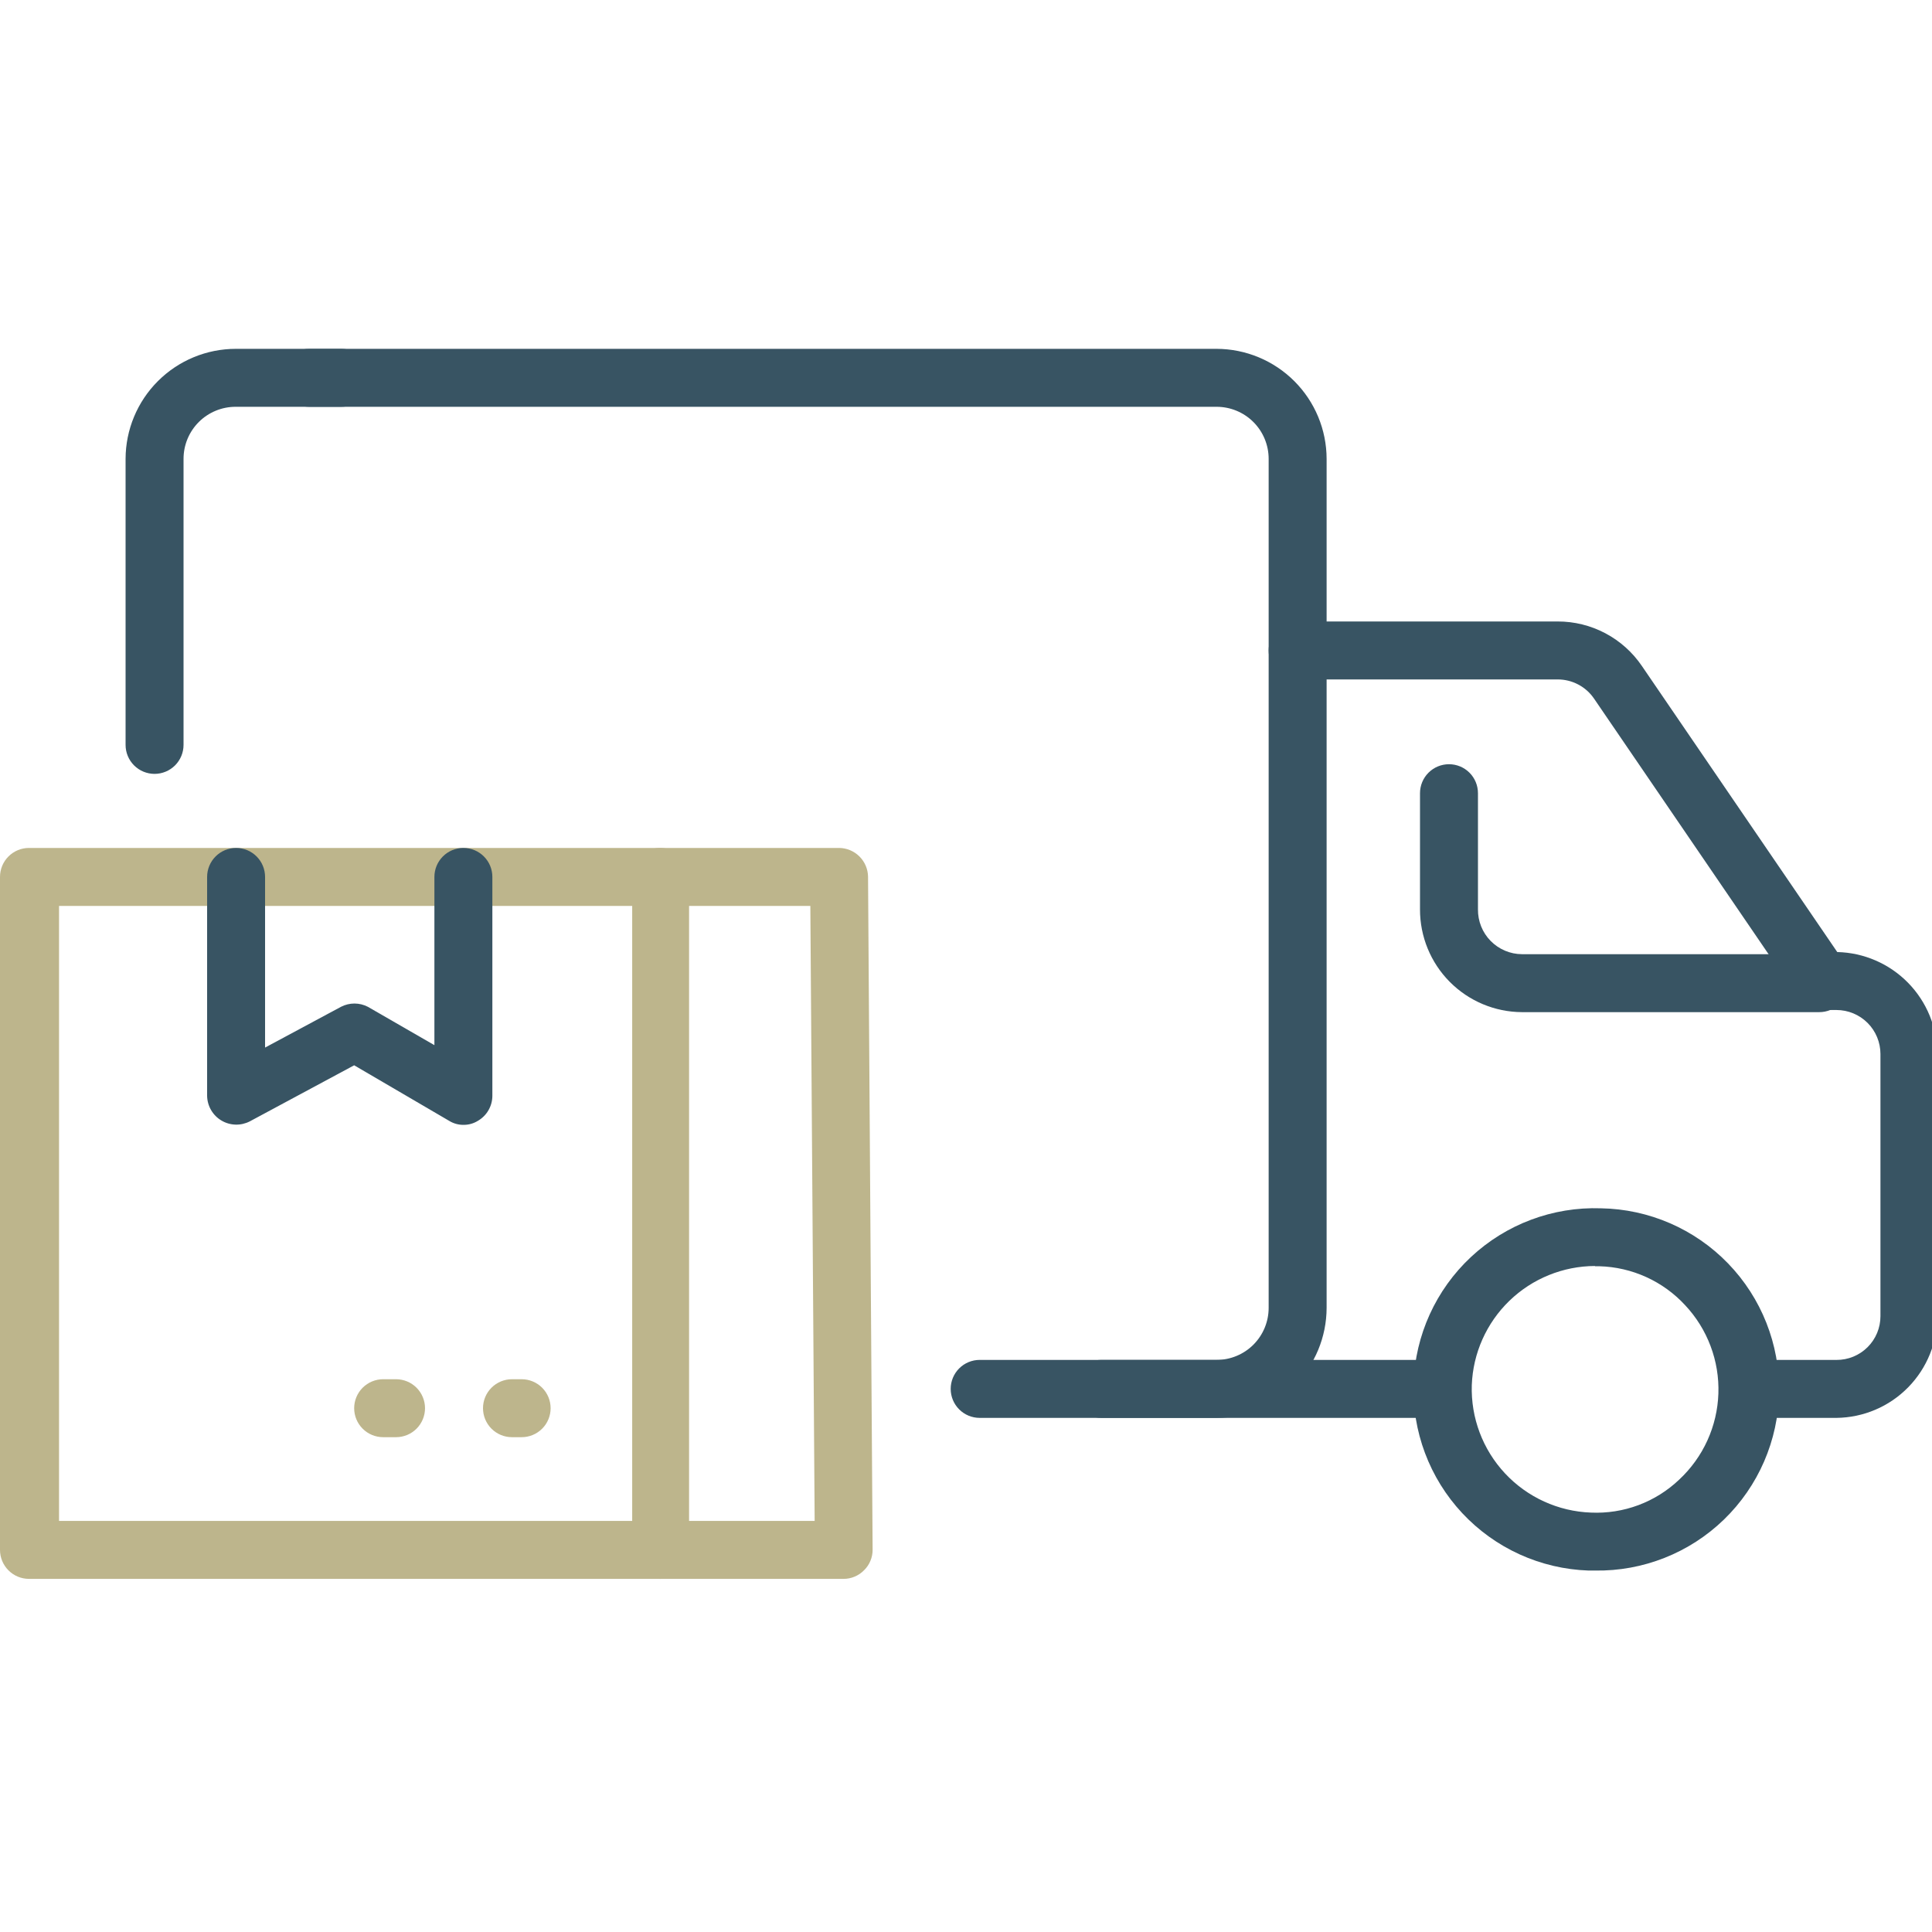 <svg width="104" height="104" viewBox="0 0 104 104" fill="none" xmlns="http://www.w3.org/2000/svg">
<g clip-path="url(#clip0_1165_16378)">
<path d="M65.49 76.325H52.736C52.322 76.325 51.925 76.16 51.633 75.868C51.34 75.575 51.176 75.178 51.176 74.764C51.176 74.351 51.34 73.954 51.633 73.661C51.925 73.369 52.322 73.204 52.736 73.204H65.49C66.233 73.204 66.946 72.909 67.472 72.384C67.997 71.858 68.292 71.145 68.292 70.402V24.7C68.292 23.957 67.997 23.244 67.472 22.719C66.946 22.193 66.233 21.898 65.49 21.898H16.639C16.225 21.898 15.829 21.733 15.536 21.441C15.243 21.148 15.079 20.752 15.079 20.338C15.079 19.924 15.243 19.527 15.536 19.235C15.829 18.942 16.225 18.778 16.639 18.778H65.49C67.06 18.782 68.564 19.407 69.674 20.517C70.784 21.626 71.409 23.131 71.412 24.7V70.402C71.409 71.972 70.784 73.476 69.674 74.586C68.564 75.695 67.06 76.321 65.49 76.325Z" fill="#385463"/>
<path d="M8.32 41.658C7.906 41.658 7.509 41.493 7.217 41.201C6.924 40.908 6.76 40.512 6.76 40.098V24.7C6.764 23.128 7.391 21.622 8.504 20.512C9.617 19.401 11.124 18.778 12.696 18.778H18.373C18.787 18.778 19.184 18.942 19.476 19.235C19.769 19.527 19.933 19.924 19.933 20.338C19.933 20.752 19.769 21.148 19.476 21.441C19.184 21.733 18.787 21.898 18.373 21.898H12.696C12.327 21.896 11.961 21.967 11.62 22.107C11.278 22.247 10.967 22.453 10.706 22.713C10.444 22.974 10.236 23.283 10.094 23.624C9.953 23.965 9.88 24.331 9.88 24.7V40.098C9.88 40.512 9.715 40.908 9.423 41.201C9.13 41.493 8.733 41.658 8.32 41.658V41.658Z" fill="#385463"/>
<path d="M85.857 84.543H85.51C84.23 84.499 82.971 84.204 81.805 83.674C80.638 83.144 79.588 82.389 78.713 81.453C76.947 79.562 76.004 77.047 76.093 74.461C76.181 71.875 77.292 69.43 79.183 67.664C81.074 65.898 83.589 64.955 86.175 65.043V65.043C88.761 65.085 91.224 66.153 93.022 68.011C94.821 69.87 95.808 72.366 95.766 74.952C95.724 77.538 94.656 80.001 92.798 81.8C90.94 83.598 88.443 84.585 85.857 84.543V84.543ZM85.857 68.149C84.138 68.155 82.487 68.826 81.252 70.021C80.016 71.217 79.29 72.844 79.227 74.562C79.172 76.321 79.816 78.03 81.018 79.316C82.22 80.602 83.882 81.359 85.64 81.423C86.511 81.463 87.382 81.326 88.198 81.021C89.015 80.716 89.761 80.248 90.393 79.647C91.031 79.052 91.546 78.337 91.908 77.543C92.27 76.748 92.472 75.89 92.501 75.018C92.531 74.146 92.388 73.276 92.08 72.459C91.773 71.642 91.308 70.894 90.71 70.258C90.121 69.619 89.409 69.104 88.618 68.745C87.827 68.385 86.972 68.187 86.103 68.163H85.857V68.149Z" fill="#385463"/>
<path d="M77.132 76.324H59.279C58.865 76.324 58.468 76.16 58.176 75.867C57.883 75.575 57.719 75.178 57.719 74.764C57.719 74.351 57.883 73.954 58.176 73.661C58.468 73.369 58.865 73.204 59.279 73.204H77.132C77.546 73.204 77.943 73.369 78.235 73.661C78.528 73.954 78.692 74.351 78.692 74.764C78.692 75.178 78.528 75.575 78.235 75.867C77.943 76.16 77.546 76.324 77.132 76.324V76.324Z" fill="#385463"/>
<path d="M98.856 76.325H94.769C94.355 76.325 93.958 76.16 93.666 75.868C93.373 75.575 93.209 75.178 93.209 74.765C93.209 74.351 93.373 73.954 93.666 73.662C93.958 73.369 94.355 73.205 94.769 73.205H98.856C99.167 73.207 99.475 73.147 99.762 73.03C100.049 72.912 100.31 72.739 100.531 72.52C100.751 72.301 100.926 72.041 101.045 71.755C101.164 71.468 101.225 71.161 101.225 70.85V56.738C101.225 56.11 100.976 55.507 100.532 55.063C100.087 54.619 99.485 54.369 98.856 54.369H98.076C97.823 54.369 97.574 54.307 97.35 54.189C97.126 54.07 96.934 53.899 96.791 53.69L85.813 37.614C85.596 37.293 85.303 37.03 84.96 36.849C84.618 36.668 84.236 36.573 83.849 36.574H69.852C69.438 36.574 69.041 36.409 68.749 36.117C68.456 35.824 68.292 35.427 68.292 35.014C68.292 34.6 68.456 34.203 68.749 33.91C69.041 33.618 69.438 33.454 69.852 33.454H83.849C84.743 33.452 85.624 33.67 86.415 34.088C87.205 34.506 87.882 35.112 88.384 35.851L98.9 51.249C100.336 51.283 101.702 51.875 102.708 52.9C103.714 53.925 104.28 55.302 104.288 56.738V70.793C104.299 72.246 103.734 73.644 102.716 74.681C101.698 75.719 100.31 76.309 98.856 76.325Z" fill="#385463"/>
<path d="M97.933 54.484H81.928C80.467 54.477 79.069 53.89 78.04 52.853C77.011 51.816 76.436 50.413 76.439 48.952V42.698C76.439 42.284 76.604 41.887 76.896 41.595C77.189 41.302 77.586 41.138 77.999 41.138C78.413 41.138 78.81 41.302 79.103 41.595C79.395 41.887 79.559 42.284 79.559 42.698V48.952C79.556 49.266 79.614 49.578 79.731 49.87C79.848 50.161 80.022 50.427 80.242 50.651C80.462 50.875 80.725 51.054 81.014 51.176C81.303 51.299 81.614 51.363 81.928 51.364H97.933C98.347 51.364 98.743 51.529 99.036 51.821C99.328 52.114 99.493 52.511 99.493 52.924C99.493 53.338 99.328 53.735 99.036 54.028C98.743 54.32 98.347 54.484 97.933 54.484V54.484Z" fill="#385463"/>
<path d="M35.533 84.991H1.56C1.146 84.991 0.75 84.827 0.457 84.534C0.164 84.242 0 83.845 0 83.431V47.205C0 46.791 0.164 46.394 0.457 46.102C0.75 45.809 1.146 45.645 1.56 45.645H35.533C35.947 45.645 36.344 45.809 36.636 46.102C36.929 46.394 37.093 46.791 37.093 47.205V83.431C37.093 83.636 37.053 83.839 36.975 84.028C36.896 84.218 36.781 84.389 36.636 84.534C36.492 84.679 36.32 84.794 36.13 84.873C35.941 84.951 35.738 84.991 35.533 84.991V84.991ZM3.178 81.871H34.031V48.765H3.178V81.871Z" fill="#BDB58C"/>
<path d="M45.413 84.991H35.533C35.119 84.991 34.722 84.827 34.43 84.534C34.137 84.242 33.973 83.845 33.973 83.431C33.973 83.018 34.137 82.621 34.43 82.328C34.722 82.036 35.119 81.871 35.533 81.871H43.853L43.621 48.765H35.533C35.119 48.765 34.722 48.6 34.43 48.308C34.137 48.015 33.973 47.618 33.973 47.205C33.973 46.791 34.137 46.394 34.43 46.102C34.722 45.809 35.119 45.645 35.533 45.645H45.167C45.577 45.648 45.97 45.812 46.261 46.1C46.552 46.389 46.72 46.78 46.727 47.19L46.973 83.417C46.975 83.624 46.935 83.829 46.855 84.02C46.776 84.212 46.659 84.385 46.51 84.529C46.367 84.675 46.196 84.791 46.008 84.87C45.819 84.95 45.617 84.991 45.413 84.991Z" fill="#BDB58C"/>
<path d="M24.958 60.551C24.683 60.555 24.412 60.48 24.178 60.335L19.065 57.345L13.446 60.364C13.208 60.486 12.943 60.547 12.675 60.538C12.407 60.53 12.146 60.454 11.916 60.316C11.686 60.179 11.495 59.985 11.361 59.753C11.227 59.521 11.154 59.259 11.149 58.991V47.205C11.149 46.791 11.314 46.394 11.606 46.102C11.899 45.809 12.296 45.645 12.709 45.645C13.123 45.645 13.52 45.809 13.812 46.102C14.105 46.394 14.269 46.791 14.269 47.205V56.391L18.357 54.196C18.581 54.081 18.828 54.02 19.079 54.02C19.331 54.02 19.578 54.081 19.802 54.196L23.384 56.261V47.205C23.384 46.791 23.548 46.394 23.841 46.102C24.133 45.809 24.53 45.645 24.944 45.645C25.358 45.645 25.754 45.809 26.047 46.102C26.34 46.394 26.504 46.791 26.504 47.205V58.991C26.503 59.264 26.43 59.531 26.293 59.767C26.156 60.003 25.96 60.198 25.724 60.335C25.494 60.477 25.229 60.552 24.958 60.551Z" fill="#385463"/>
<path d="M21.319 77.364H20.625C20.212 77.364 19.815 77.2 19.522 76.907C19.23 76.615 19.065 76.218 19.065 75.804C19.065 75.391 19.23 74.994 19.522 74.701C19.815 74.409 20.212 74.244 20.625 74.244H21.319C21.733 74.244 22.129 74.409 22.422 74.701C22.714 74.994 22.879 75.391 22.879 75.804C22.879 76.218 22.714 76.615 22.422 76.907C22.129 77.2 21.733 77.364 21.319 77.364V77.364Z" fill="#BDB58C"/>
<path d="M28.08 77.364H27.56C27.146 77.364 26.75 77.2 26.457 76.907C26.164 76.615 26 76.218 26 75.804C26 75.391 26.164 74.994 26.457 74.701C26.75 74.409 27.146 74.244 27.56 74.244H28.08C28.494 74.244 28.89 74.409 29.183 74.701C29.476 74.994 29.64 75.391 29.64 75.804C29.64 76.218 29.476 76.615 29.183 76.907C28.89 77.2 28.494 77.364 28.08 77.364V77.364Z" fill="#BDB58C"/>
</g>
<defs>
<clipPath id="clip0_1165_16378">
<rect width="104" height="104" fill="white"/>
</clipPath>
</defs>
</svg>
